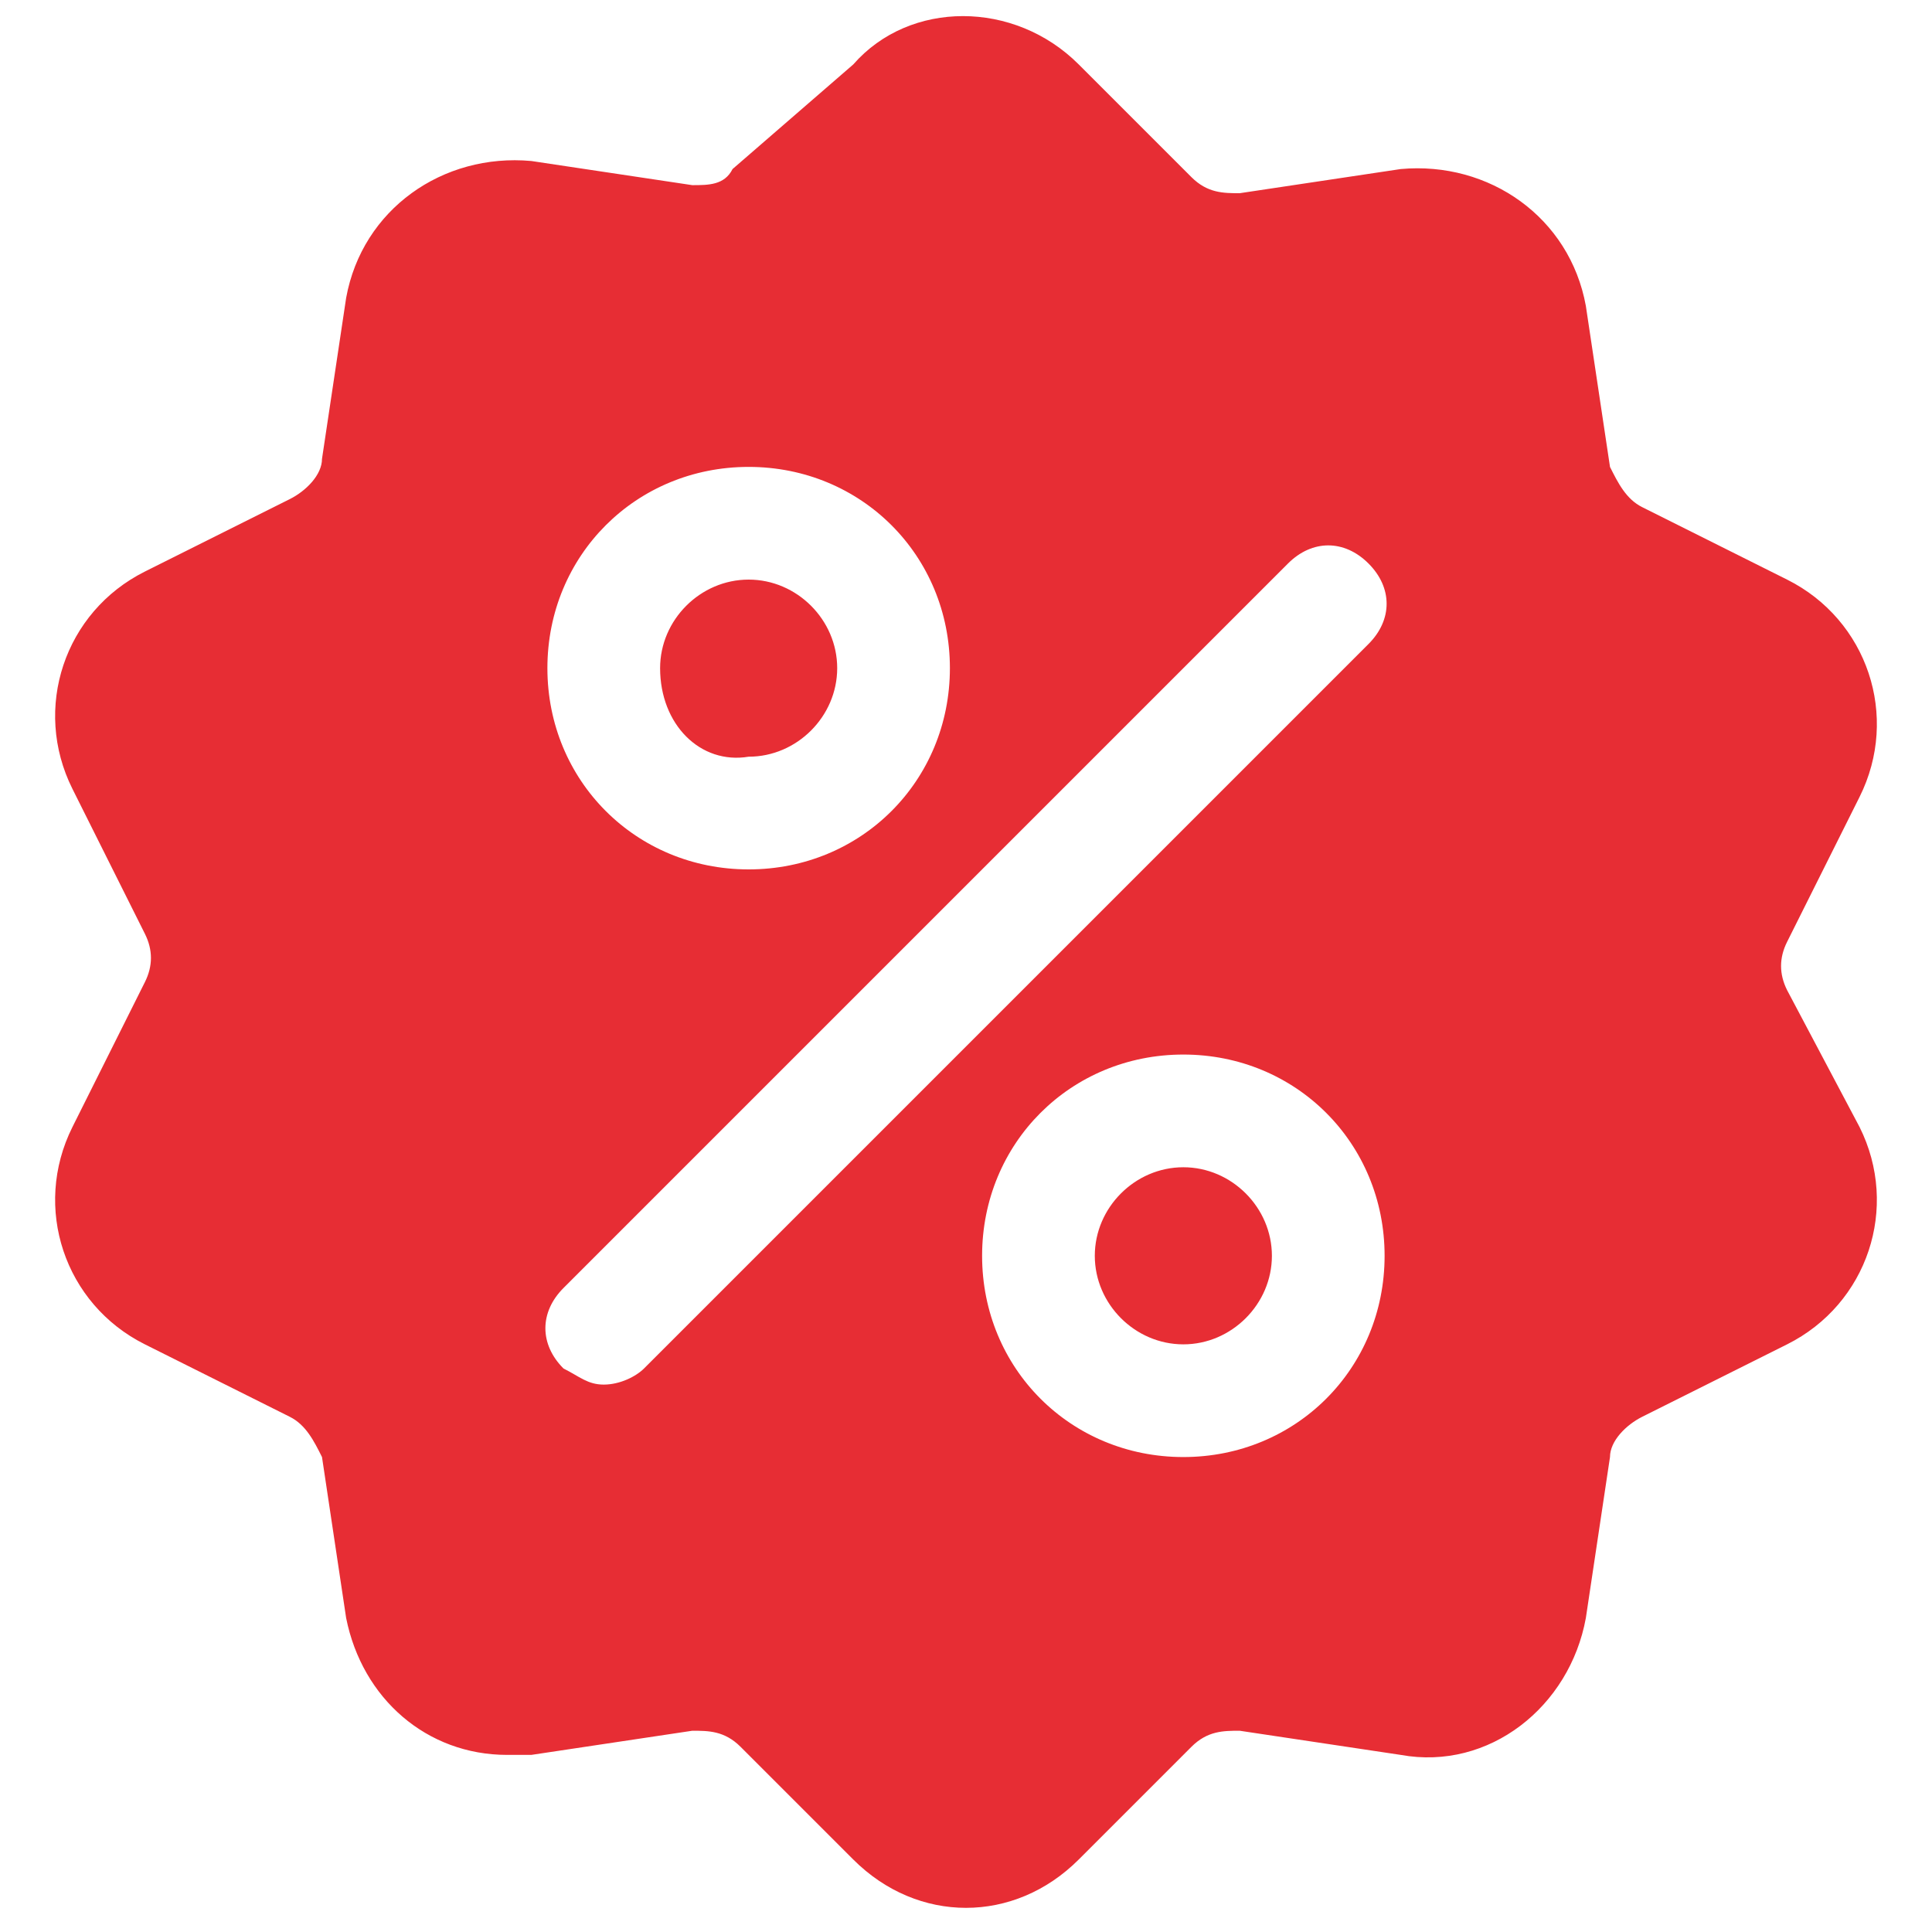 <?xml version="1.0" encoding="UTF-8"?> <svg xmlns="http://www.w3.org/2000/svg" xmlns:xlink="http://www.w3.org/1999/xlink" version="1.1" id="Ebene_1" x="0px" y="0px" width="24px" height="24px" viewBox="0 0 24 24" style="enable-background:new 0 0 24 24;" xml:space="preserve"> <style type="text/css"> .st0{fill:#E72D34;} </style> <path id="Shape" class="st0" d="M22.2,12.3c-0.1-0.2-0.1-0.4,0-0.6l0.9-1.8c0.5-1,0.1-2.2-0.9-2.7l-1.8-0.9 c-0.2-0.1-0.3-0.3-0.4-0.5l-0.3-2c-0.2-1.1-1.2-1.8-2.3-1.7l-2,0.3c-0.2,0-0.4,0-0.6-0.2l-1.4-1.4c-0.8-0.8-2.1-0.8-2.8,0L9.1,2.1 C9,2.3,8.8,2.3,8.6,2.3L6.6,2C5.5,1.9,4.5,2.6,4.3,3.7l-0.3,2c0,0.2-0.2,0.4-0.4,0.5L1.8,7.1c-1,0.5-1.4,1.7-0.9,2.7l0.9,1.8 c0.1,0.2,0.1,0.4,0,0.6l-0.9,1.8c-0.5,1-0.1,2.2,0.9,2.7l1.8,0.9c0.2,0.1,0.3,0.3,0.4,0.5l0.3,2c0.2,1,1,1.7,2,1.7 c0.1,0,0.2,0,0.3,0l2-0.3c0.2,0,0.4,0,0.6,0.2l1.4,1.4c0.4,0.4,0.9,0.6,1.4,0.6c0.5,0,1-0.2,1.4-0.6l1.4-1.4 c0.2-0.2,0.4-0.2,0.6-0.2l2,0.3c1.1,0.2,2.1-0.6,2.3-1.7l0.3-2c0-0.2,0.2-0.4,0.4-0.5l1.8-0.9c1-0.5,1.4-1.7,0.9-2.7L22.2,12.3z M14.7,14.5c0.6,0,1.1,0.5,1.1,1.1s-0.5,1.1-1.1,1.1c-0.6,0-1.1-0.5-1.1-1.1S14.1,14.5,14.7,14.5z M9.3,5.8c1.4,0,2.5,1.1,2.5,2.5 s-1.1,2.5-2.5,2.5S6.8,9.7,6.8,8.3S7.9,5.8,9.3,5.8z M8,17c-0.1,0.1-0.3,0.2-0.5,0.2S7.2,17.1,7,17c-0.3-0.3-0.3-0.7,0-1L16,7 c0.3-0.3,0.7-0.3,1,0c0.3,0.3,0.3,0.7,0,1L8,17z M14.7,13.1c1.4,0,2.5,1.1,2.5,2.5s-1.1,2.5-2.5,2.5c-1.4,0-2.5-1.1-2.5-2.5 S13.3,13.1,14.7,13.1z M9.3,7.2c0.6,0,1.1,0.5,1.1,1.1c0,0.6-0.5,1.1-1.1,1.1C8.7,9.5,8.2,9,8.2,8.3C8.2,7.7,8.7,7.2,9.3,7.2z"></path> </svg> 